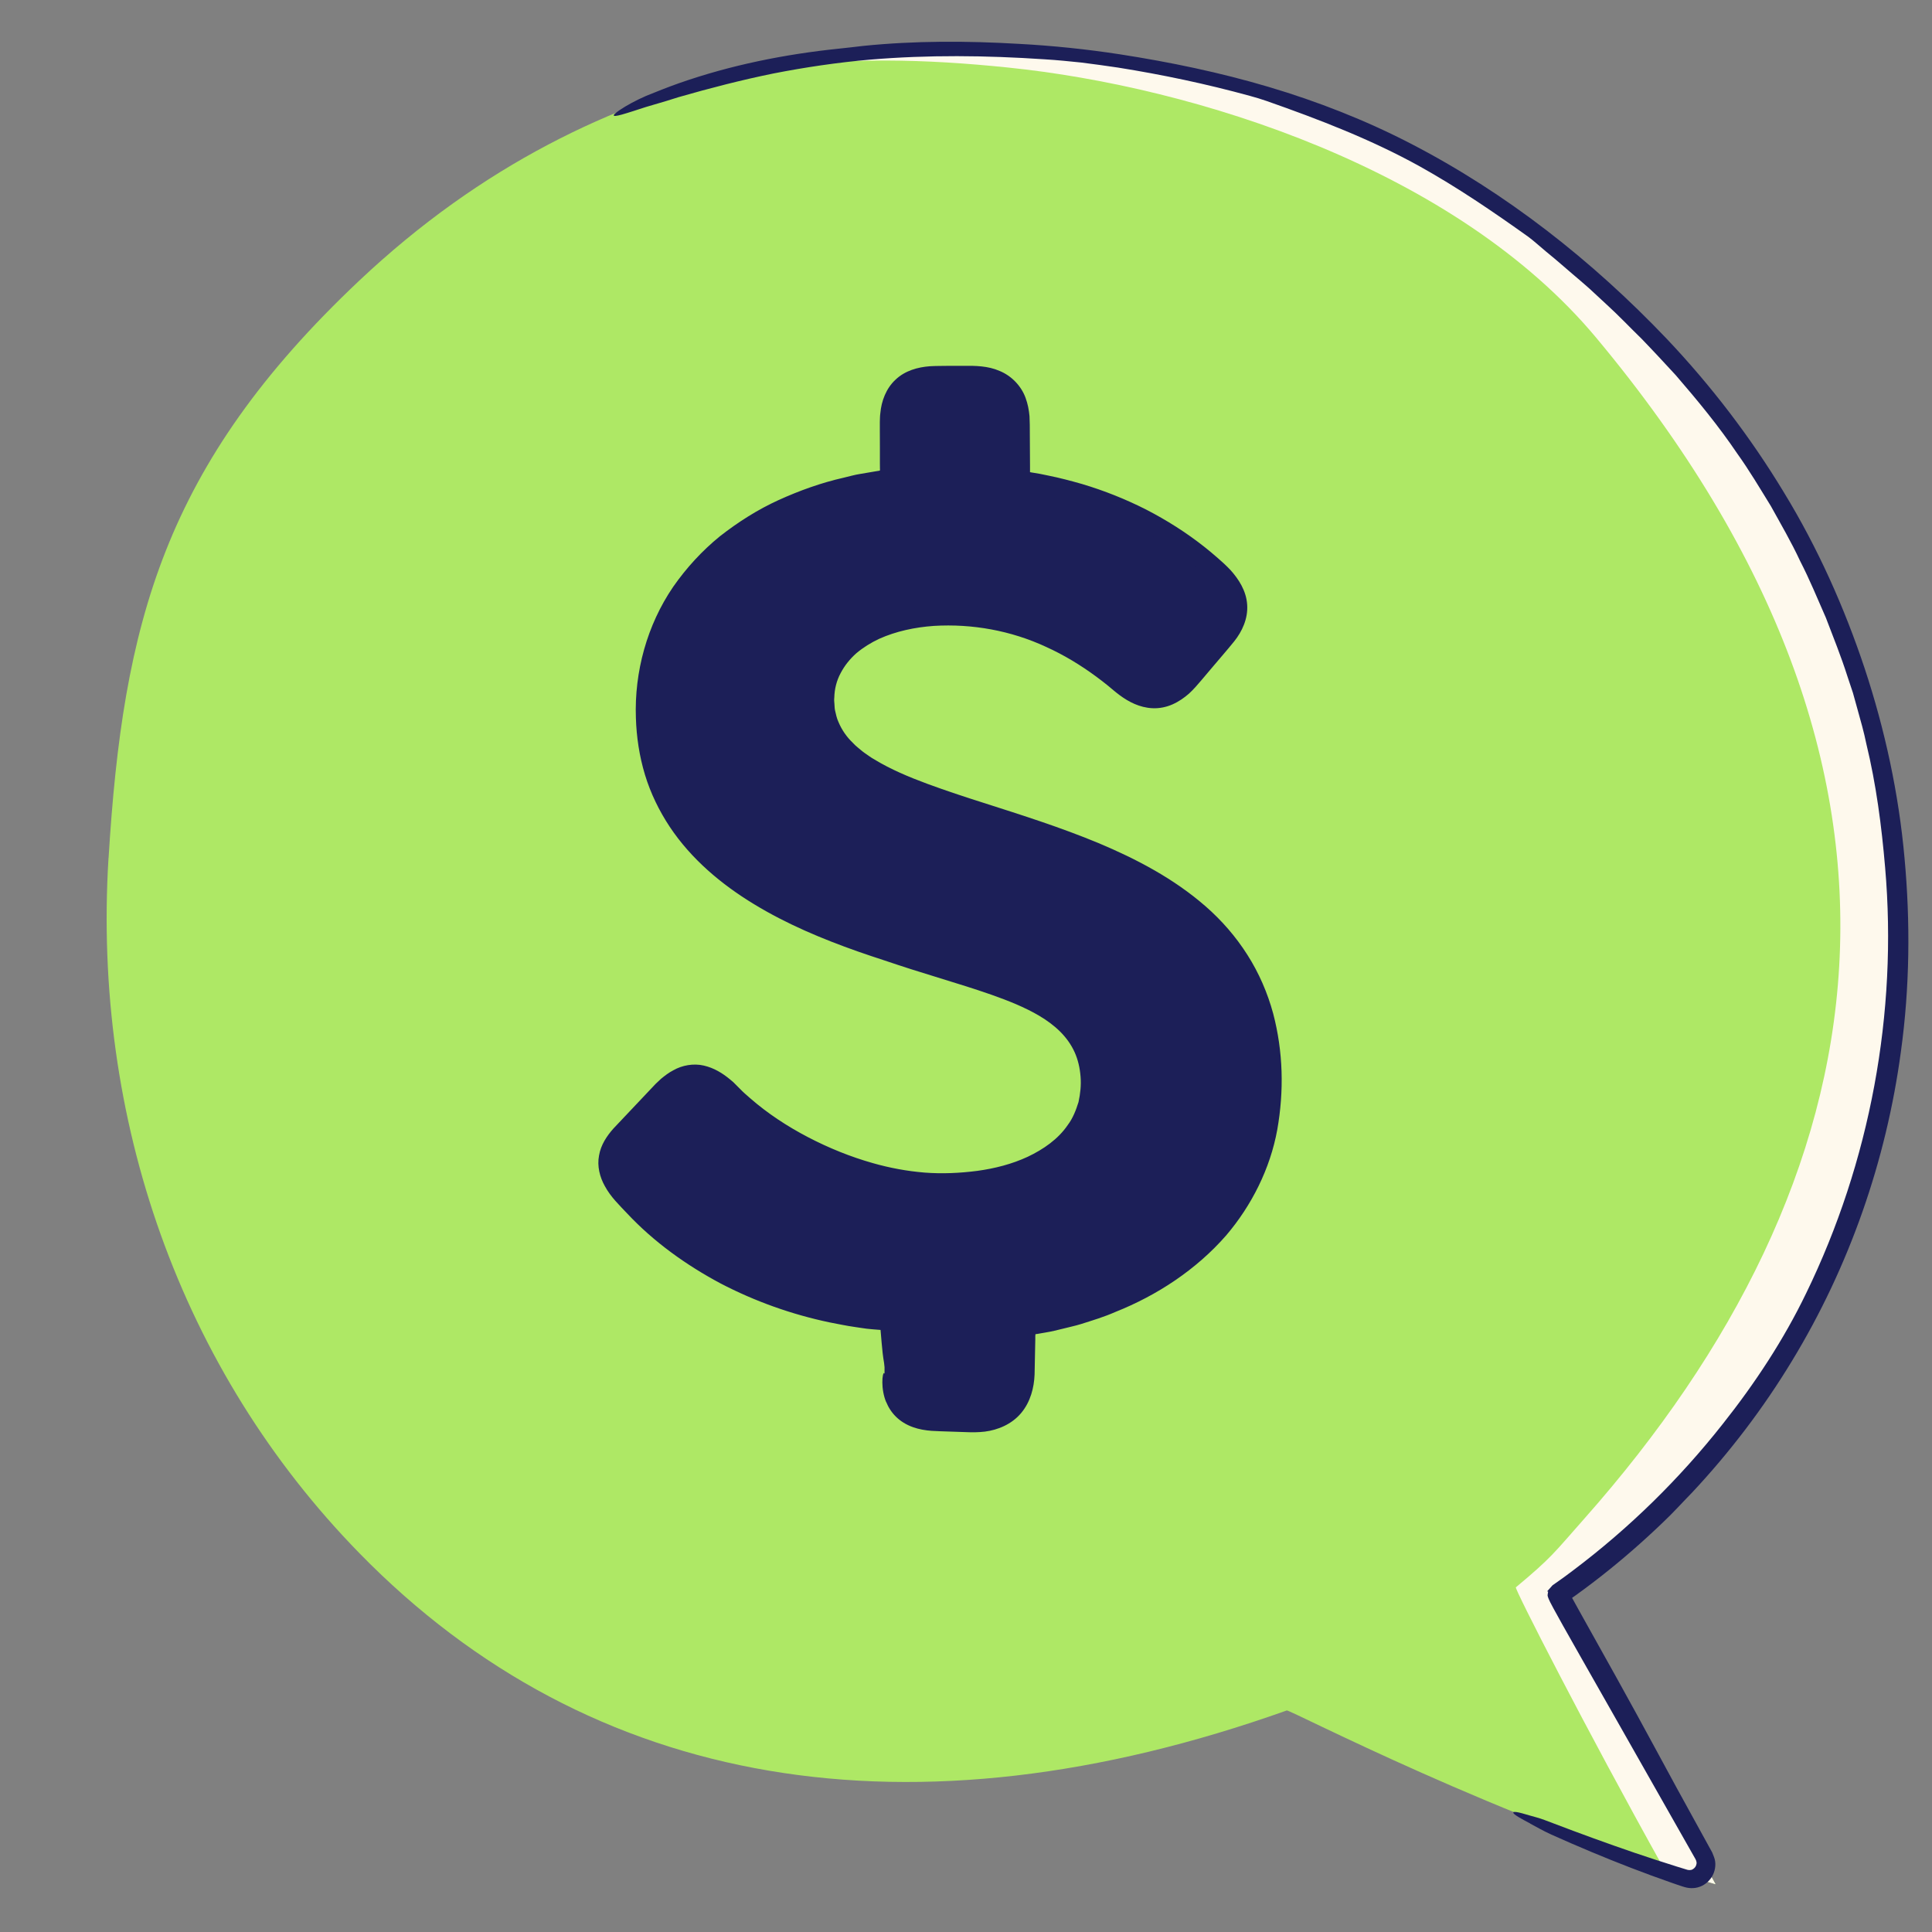<?xml version="1.0" encoding="UTF-8"?><svg id="a" xmlns="http://www.w3.org/2000/svg" width="300" height="300" viewBox="0 0 300 300"><rect x="0" y="0" width="300" height="300" fill="#808080" stroke="none"/><path d="M16.86,133.22c2.23-36.29,8.46-60.9,38.89-89.61C93.95,7.57,137.34,5.27,168.46,8.47c37.45,3.85,64.67,18.72,88.52,43.12,50.5,51.67,50.98,133.37,1.09,182.13-5.16,5.05-10.79,9.65-16.72,13.7-.29.15,11.04,19.98,25.02,45.14-33.28-9.93-66.18-27.16-66.56-26.96-58.31,20.75-108.09,12.32-143.98-24.4-27.86-28.5-41.47-67.48-38.98-107.99Z" fill="#aee865"/><path d="M258.08,233.73c49.89-48.76,49.41-130.47-1.09-182.13-23.85-24.4-51.07-39.26-88.52-43.12-14.67-1.51-32.08-1.79-50.37,2.1,13.87-1.7,25.49-1.42,38.37-.1,29.16,2.98,69.55,15.78,91.41,41.99,56.73,68.01,44.43,131.02-1.8,183.27-4.78,5.4-5.08,6.06-10.7,10.74-.26.13,10.87,21.96,22.91,43.54,5.26,1.9,2.68.94,8.1,2.56-13.98-25.17-25.31-45-25.02-45.14,5.93-4.04,11.55-8.65,16.72-13.7Z" fill="#fef9ed"/><path d="M237.59,283.16c1.08.57,2,1.12,3.3,1.71,4.05,1.82,8.17,3.55,12.37,5.17,2.1.81,4.23,1.59,6.38,2.34l.81.28c.38.12.96.34,1.42.44.96.21,1.91.06,2.72-.44.8-.49,1.4-1.29,1.64-2.2.12-.45.16-.93.1-1.4-.05-.46-.27-.93-.46-1.41-.66-1.2-1.34-2.43-2.02-3.67-2.33-4.19-4.61-8.41-6.87-12.58-3.88-7.19-7.9-14.38-11.84-21.42l-1-1.81s-.04-.03-.01-.05v-.02s.57-.4.57-.4l1.3-.95c.86-.64,1.72-1.29,2.56-1.95,1.69-1.32,3.34-2.69,4.96-4.1,1.62-1.41,3.2-2.86,4.74-4.34,1.56-1.47,2.99-3.07,4.49-4.6,5.86-6.26,11.07-13.11,15.51-20.44,8.9-14.64,14.64-31.12,16.91-48.02,1.38-9.98,1.48-20.1.56-30.1-.9-10.01-3.04-19.9-6.19-29.42-3.17-9.52-7.3-18.74-12.53-27.31-5.19-8.59-11.32-16.6-18.22-23.88-11.54-12.11-24.88-22.62-39.79-30.32-7.02-3.63-14.42-6.52-21.99-8.77-7.58-2.25-15.33-3.86-23.14-5.07-5.15-.79-10.41-1.34-15.68-1.62-8.04-.47-16.12-.5-24.17.32-1.24.14-2.48.3-3.72.42-8.45.87-16.86,2.56-24.87,5.37-1.72.61-3.46,1.3-5.08,1.96-1.6.7-3.05,1.48-4.17,2.24-1.43.98-1.16,1.17,1.16.44,1.31-.39,2.62-.87,3.99-1.25,1.36-.39,2.72-.8,4.09-1.24,4.83-1.39,9.72-2.65,14.67-3.66,4.96-.97,9.97-1.71,15-2.15,8.99-.76,18.06-.66,27.11-.05,1.87.11,3.78.3,5.69.5,1.91.23,3.81.51,5.69.78,6.91,1.1,13.74,2.54,20.51,4.4.88.24,1.79.51,2.61.8,8.09,2.84,16.26,5.98,23.82,10.18,5.81,3.24,11.36,7.02,16.82,10.92.47.36.97.76,1.41,1.15.88.76,1.77,1.51,2.68,2.25.9.75,1.78,1.54,2.68,2.3.89.77,1.81,1.52,2.68,2.31.86.8,1.73,1.6,2.59,2.4,1.91,1.73,3.69,3.62,5.54,5.42,1.79,1.85,3.54,3.74,5.29,5.64,3.37,3.9,6.66,7.89,9.55,12.17,1.88,2.62,3.52,5.4,5.21,8.14,1.56,2.82,3.19,5.61,4.55,8.54,1.48,2.87,2.7,5.86,4,8.81,1.15,3.01,2.36,6,3.34,9.08l.86,2.58.73,2.63c.49,1.75.99,3.5,1.35,5.28,1.53,6.3,2.37,12.75,2.92,19.21,1.96,22.59-2.34,45.73-12.28,66.15-3.47,7.19-7.94,13.97-12.93,20.26-6.72,8.53-14.56,16.21-23.24,22.74l-1.38,1.03-1.82,1.29-.65.73-.16.18-.02.02c.32.09.08.03.15.06h0s-.01.07-.01.07l-.02.11c-.03.14-.05.29-.05.44.16.65.6,1.36.92,1.99l1.45,2.62,2.93,5.18,5.88,10.35c3.88,6.84,7.76,13.67,11.64,20.51.18.3.37.63.3,1-.05.36-.29.67-.6.84-.32.18-.71.13-1.05,0l-1.4-.43c-2.2-.69-4.38-1.4-6.56-2.14-4.24-1.45-8.44-2.98-12.63-4.58-.86-.32-1.85-.72-2.54-.9-1.34-.34-3.44-1.1-3.66-.8-.18.25,1.42,1.1,2.64,1.74Z" fill="#1c1f58"/><path d="M137.35,213.11v-7.27c-16.04-1.92-30.79-8.77-40.2-19.03-3.64-3.63-4.7-7.27-1.07-11.12l6.41-6.84c3.64-3.63,7.06-3.42,10.69-.21,8.12,8.55,21.81,14.11,32.71,14.11,13.9,0,22.45-5.99,22.45-14.54,0-12.4-14.11-13.9-31-19.67-16.68-5.35-38.06-14.75-38.06-38.27,0-19.24,15.18-33.57,38.06-36.56v-8.13c0-5.13,2.78-7.91,7.91-7.91h5.56c5.13,0,8.12,2.78,8.12,7.91v8.55c12.4,1.92,22.45,7.06,29.94,13.9,3.85,3.42,4.92,7.06,1.5,11.12l-5.35,6.2c-3.42,4.06-7.06,4.28-10.9,1.07-6.84-5.99-15.82-10.9-27.16-10.9s-19.24,5.35-19.24,13.26c0,9.19,10.48,13.04,21.17,16.68,22.02,7.27,47.9,13.9,47.9,42.55,0,20.96-16.04,34.21-37.85,37.63v7.48c0,5.13-2.99,7.91-8.12,7.91h-5.56c-5.13,0-7.91-2.78-7.91-7.91Z" fill="#1c1f58"/><path d="M137.35,213.11v-7.27c-16.04-1.92-30.79-8.77-40.2-19.03-3.64-3.63-4.7-7.27-1.07-11.12l6.41-6.84c3.64-3.63,7.06-3.42,10.69-.21,8.12,8.55,21.81,14.11,32.71,14.11,13.9,0,22.45-5.99,22.45-14.54,0-12.4-14.11-13.9-31-19.67-16.68-5.35-38.06-14.75-38.06-38.27,0-19.24,15.18-33.57,38.06-36.56v-8.13c0-5.13,2.78-7.91,7.91-7.91h5.56c5.13,0,8.12,2.78,8.12,7.91v8.55c12.4,1.92,22.45,7.06,29.94,13.9,3.85,3.42,4.92,7.06,1.5,11.12l-5.35,6.2c-3.42,4.06-7.06,4.28-10.9,1.07-6.84-5.99-15.82-10.9-27.16-10.9s-19.24,5.35-19.24,13.26c0,9.19,10.48,13.04,21.17,16.68,22.02,7.27,47.9,13.9,47.9,42.55,0,20.96-16.04,34.21-37.85,37.63v7.48c0,5.13-2.99,7.91-8.12,7.91h-5.56c-5.13,0-7.91-2.78-7.91-7.91Z" fill="none"/><path d="M137.59,217.66c.7,1.74,2.04,3.19,4.18,3.95.95.34,1.93.5,2.89.57.99.07,1.8.07,2.71.11l2.67.09c.85.04,1.9.04,2.89-.08,1.98-.25,4.16-1.12,5.63-2.88,1.47-1.75,2.01-3.97,2.09-5.98.04-1.81.08-3.62.11-5.44v-.56s.02-.12.02-.12v-.11s.02-.05.02-.05h.06s.23-.03.23-.03l1.26-.22c.92-.14,1.83-.38,2.74-.6.91-.24,1.83-.42,2.73-.7,1.79-.57,3.61-1.11,5.35-1.88,6.49-2.58,12.57-6.56,17.24-11.91,3.95-4.64,6.82-10.35,7.92-16.38,1.07-6.04.92-12.15-.63-18.05-.87-3.21-2.21-6.31-4.01-9.13-1.79-2.82-4-5.36-6.48-7.52-4.97-4.34-10.77-7.36-16.62-9.82-5.88-2.44-11.88-4.34-17.82-6.24-2.97-.94-5.9-1.91-8.78-2.97-2.87-1.06-5.67-2.24-8.16-3.75-.65-.35-1.2-.8-1.8-1.2-.52-.46-1.12-.87-1.57-1.38-1-.95-1.75-2.05-2.25-3.24-.28-.58-.4-1.22-.55-1.85-.07-.32-.06-.65-.09-.98-.04-.33-.06-.66-.02-.99.03-1.32.35-2.61.97-3.77.6-1.16,1.44-2.22,2.47-3.13,1.05-.88,2.25-1.63,3.54-2.23,2.61-1.17,5.52-1.79,8.48-2,5.95-.36,12,.73,17.45,3.27,2.74,1.24,5.33,2.81,7.77,4.61.62.44,1.2.92,1.8,1.39.61.5,1.12.96,1.86,1.51,1.38,1.02,3.07,1.9,5.03,2,1.09.06,2.2-.17,3.16-.6.97-.43,1.81-1.02,2.55-1.67.71-.65,1.37-1.42,1.91-2.06l1.7-2.01c1.14-1.36,2.26-2.62,3.42-4.06,1.19-1.49,2.15-3.49,2-5.67-.14-2.18-1.33-3.97-2.57-5.36-.65-.69-1.34-1.33-2.01-1.9-.67-.59-1.36-1.16-2.06-1.72-2.81-2.22-5.86-4.15-9.04-5.79-3.19-1.62-6.53-2.95-9.95-3.97-1.72-.49-3.44-.95-5.19-1.3l-1.31-.27-.88-.15-.43-.07c-.14-.03-.34-.01-.28-.18v-.75s-.03-5.14-.03-5.14c0-.88,0-1.73-.05-2.7-.09-.95-.27-1.9-.61-2.82-.67-1.86-2.21-3.44-4.03-4.18-1.79-.79-3.81-.82-5.52-.79h-2.64c-.88.02-1.73,0-2.69.06-1.85.14-3.84.68-5.31,2.08-1.48,1.37-2.2,3.35-2.36,5.19-.07.47-.06.93-.08,1.4v1.32s.01,2.64.01,2.64v2.53s.01.88.01.88c.06.2-.13.18-.27.21l-.43.07-2.35.4c-.88.13-1.73.39-2.6.59-3.47.78-6.84,2-10.09,3.47-3.25,1.48-6.28,3.41-9.1,5.61-2.78,2.26-5.22,4.92-7.27,7.86-4.05,5.93-6.04,13.19-5.79,20.34.09,2.98.54,5.97,1.41,8.84.87,2.87,2.2,5.6,3.85,8.09,3.33,5,8.01,8.93,13.07,12,5.07,3.09,10.56,5.39,16.12,7.35,1.39.49,2.79.95,4.19,1.41,1.39.47,2.79.93,4.2,1.38l8.42,2.62c2.63.84,5.25,1.71,7.77,2.78,2.5,1.08,4.94,2.37,6.83,4.24.94.93,1.72,2.01,2.26,3.2.54,1.19.83,2.5.93,3.82.11,1.34-.04,2.65-.32,3.94-.39,1.25-.87,2.5-1.67,3.56-1.49,2.2-3.79,3.78-6.21,4.93-2.45,1.14-5.12,1.82-7.82,2.19-2.7.35-5.46.48-8.18.27-2.72-.22-5.42-.72-8.05-1.47-3.47-.98-6.85-2.35-10.07-4.03-3.22-1.68-6.29-3.69-9.01-6.07-.52-.46-1.05-.9-1.52-1.4l-.73-.73-.18-.18s-.18-.19-.24-.23l-.43-.36c-1.14-.95-2.49-1.79-4.08-2.15-1.59-.37-3.36-.05-4.72.73-.71.36-1.32.84-1.91,1.32-.28.25-.57.52-.83.78l-.73.77-5.84,6.18c-1,1.13-1.95,2.51-2.23,4.18-.33,1.66.13,3.39.89,4.74.92,1.72,2.29,3,3.47,4.26,4.14,4.42,9.14,8,14.47,10.85,5.36,2.8,11.1,4.84,16.97,6.07,1.27.24,2.55.52,3.83.7.64.09,1.28.2,1.91.28.31.03.61.06.91.09l.62.05c.22.02.43.03.64.05.02.2.03.39.05.59.04.48.08.96.12,1.41.09,1.11.21,2.15.37,3.08.39,2.39.67,2.15.84-1.29.05-1.02.09-2.06.14-3.1.01-.67.06-1.39.04-2.07-.68-.11-1.36-.23-2.05-.35l-1.64-.28-1.46-.31c-.98-.19-1.95-.41-2.93-.66-6.84-1.65-13.52-4.13-19.61-7.66-3.04-1.77-5.94-3.79-8.59-6.08-.66-.57-1.29-1.18-1.94-1.77-.63-.61-1.23-1.26-1.85-1.89-1.24-1.24-2.27-2.53-2.78-3.94-.47-1.25-.34-2.5.25-3.68.32-.58.7-1.16,1.2-1.68.49-.55,1.08-1.15,1.62-1.73l3.3-3.49,1.65-1.75c.52-.49,1.05-.99,1.63-1.35,1.15-.78,2.38-1.12,3.6-.87,1.23.22,2.46.99,3.57,1.95.08.06.13.11.13.11l.22.22.44.44.89.88c.63.54,1.25,1.1,1.88,1.63.66.5,1.3,1.03,1.97,1.52.68.47,1.35.96,2.05,1.4,4.59,2.97,9.8,5.33,15.13,6.86,2.46.7,4.98,1.2,7.55,1.48,2.58.27,5.17.28,7.74.05,2.57-.23,5.16-.68,7.68-1.51,2.51-.83,4.97-2.05,7.08-3.86.52-.5,1.1-.96,1.56-1.55.24-.28.48-.56.71-.83.21-.3.41-.59.62-.88,2.04-2.84,2.68-6.66,2.11-10.04-.28-1.74-.94-3.49-1.94-5-1.01-1.5-2.31-2.74-3.69-3.75-2.78-2.01-5.82-3.23-8.79-4.32-2.99-1.07-5.97-1.97-8.92-2.9-2.26-.71-4.52-1.43-6.76-2.19-2.25-.79-4.53-1.52-6.72-2.33-4.42-1.62-8.75-3.45-12.84-5.65-.72-.39-1.48-.85-2.14-1.3-5.29-3.52-10.3-7.87-13.2-13.4-3.24-6-4.08-13.25-2.93-20.05.61-3.39,1.75-6.68,3.42-9.7,1.71-3,3.95-5.7,6.52-8.04,6.48-5.85,15.04-9.27,23.83-10.62l3.35-.55c.14-.03.29-.04.42-.08v-.43s0-.86,0-.86v-1.73s0-3.82,0-3.82v-3.41c.02-.97.17-1.88.47-2.63.58-1.52,1.76-2.37,3.57-2.71.44-.08.91-.13,1.4-.14.47-.02,1.13-.01,1.68-.02l3.46-.03c.69,0,1.2-.01,1.74.04.53.04,1.04.13,1.51.28.96.27,1.71.76,2.27,1.4.56.66.92,1.53,1.1,2.54l.1.78.03.82v1.95s.01,3.48.01,3.48v2.23s0,1.67,0,1.67v.84s0,.06.05.06l.09.02.18.03.37.06,2.96.52.35.06.21.04.41.09.82.18c1.1.23,2.18.52,3.26.81,4.32,1.21,8.49,2.89,12.4,5.05,3.42,1.88,6.61,4.15,9.53,6.77,1.38,1.22,2.5,2.58,2.82,3.92.17.66.16,1.31-.04,1.99-.19.68-.58,1.38-1.08,2.05-.14.17-.24.32-.4.51l-.49.58-.99,1.16-1.98,2.31-1.96,2.28c-.59.69-1.21,1.26-1.86,1.69-1.31.87-2.6,1-4.05.38-.71-.3-1.45-.77-2.11-1.31-.77-.64-1.57-1.33-2.41-1.96-3.32-2.57-6.97-4.78-10.91-6.35-3.92-1.61-8.12-2.55-12.35-2.81-4.21-.25-8.53.11-12.63,1.53-2.04.73-4.02,1.75-5.76,3.15-1.73,1.39-3.22,3.22-4.09,5.35-.58,1.5-.89,3.11-.91,4.7.06,1.58.25,3.22.94,4.7.26.77.74,1.43,1.12,2.13.5.61.93,1.3,1.5,1.83,1.06,1.17,2.3,2.06,3.54,2.93,2.53,1.65,5.23,2.86,7.93,3.95,2.71,1.08,5.43,2.02,8.16,2.93,7.37,2.42,14.74,4.69,21.72,7.78,6.92,3.09,13.56,7.13,18.11,13.06,4.54,5.79,6.46,13.31,6.29,20.72-.09,7.39-2.42,14.82-7.17,20.54-2.33,2.87-5.08,5.42-8.19,7.49-3.11,2.06-6.47,3.74-9.97,5.08-1.78.58-3.54,1.26-5.37,1.68-.91.22-1.81.51-2.74.68l-3.21.62-.48.09-.24.05-.12.02h-.06s0,.05,0,.07v.98s.01,1.82.01,1.82l.02,2.86c0,.94.03,1.93,0,2.83-.02.89-.14,1.78-.41,2.59-.44,1.37-1.34,2.51-2.57,3.22-1.23.71-2.72.99-4.22,1.02l-4.73.03c-1.59.02-3.06-.01-4.43-.56-.56-.19-1.1-.53-1.58-.88-.46-.37-.86-.78-1.14-1.14-.58-.68-1.07-1.81-1.3-2.8-.24-.99-.33-1.8-.52-1.86-.14-.05-.29.57-.28,1.47,0,.9.18,2.09.6,3.07Z" fill="#1c1f58"/></svg>